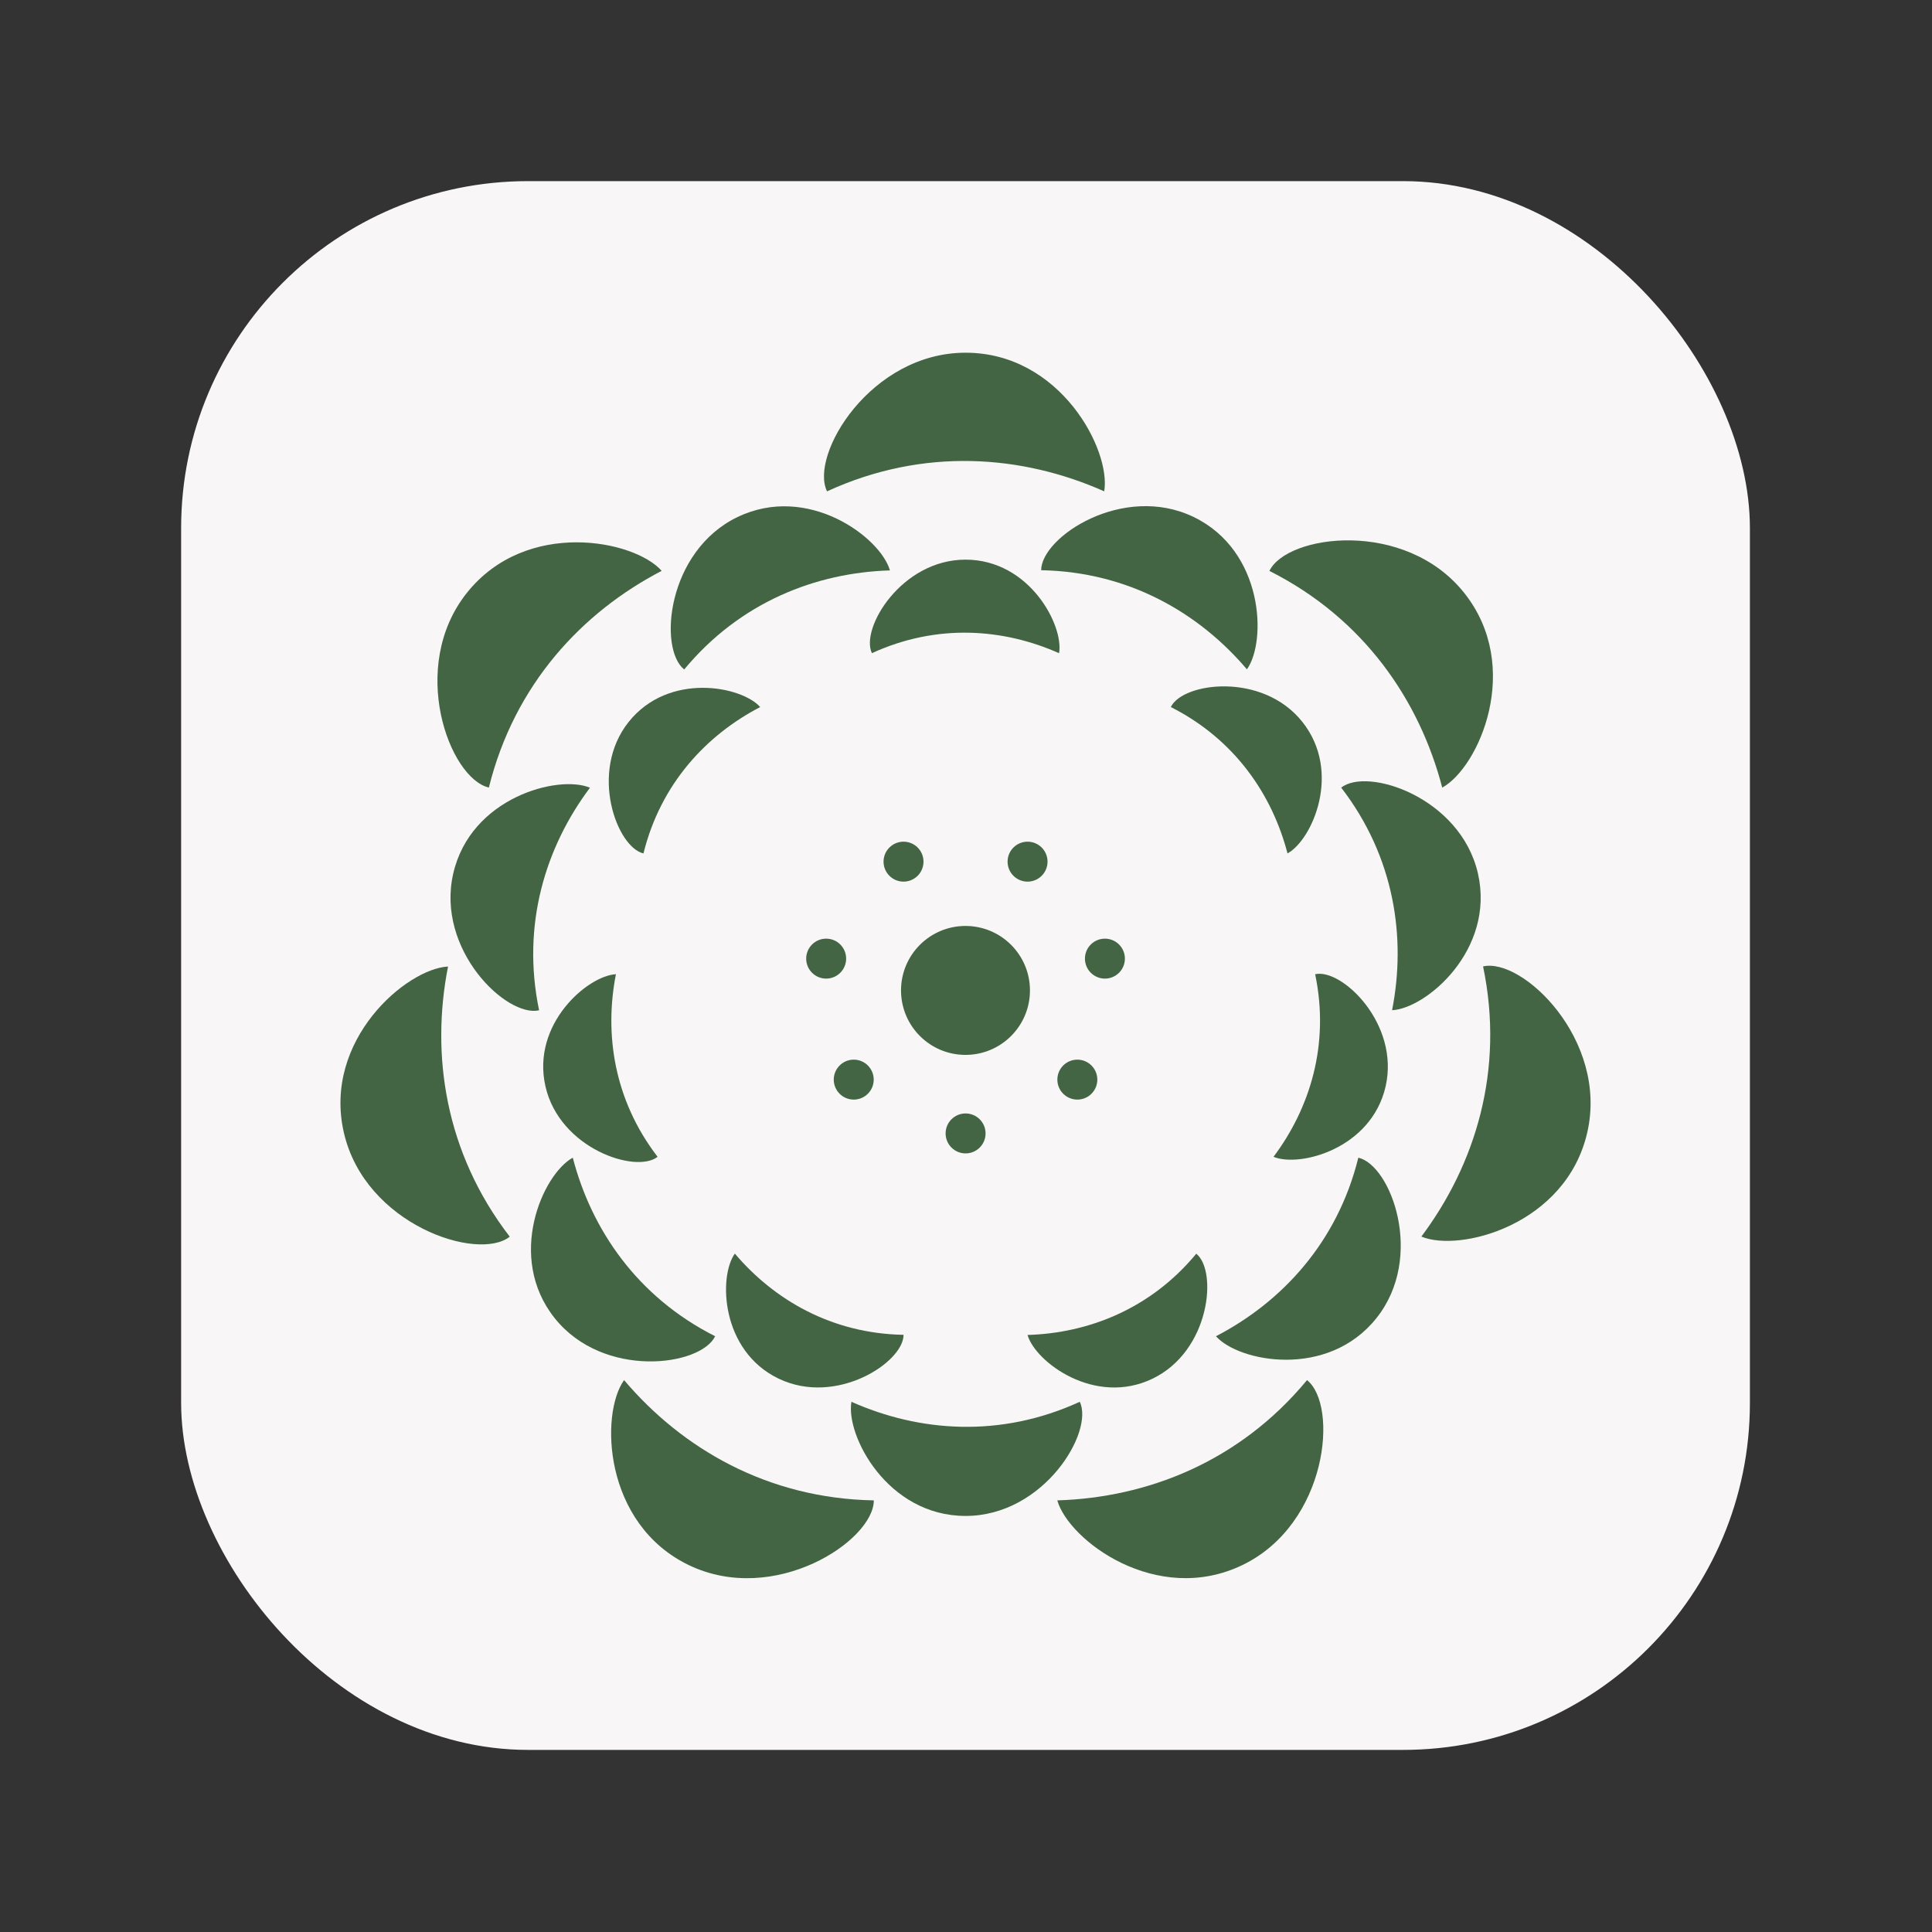 <svg width="64" height="64" version="1.1" viewBox="0 0 64 64" xmlns="http://www.w3.org/2000/svg">
 <rect x="0" y="0" width="64" height="64" fill="#333333" stroke="none"/>
 <g transform="matrix(.812 0 0 .812 6 6)">
  <rect width="64" height="64" rx="14.154" ry="14.154" fill="#f8f6f6"/>
  <path d="m26.348 12.651c-0.716-1.483 1.779-5.651 5.655-5.651 3.872 0 5.943 3.985 5.655 5.655-3.335-1.483-7.361-1.812-11.306 0l-0.004-0.004z" clip-rule="evenodd" fill="#436544" fill-rule="evenodd"/>
  <path d="m44.398 15.902c0.716-1.487 5.531-2.133 7.945 0.895s0.592 7.134-0.895 7.945c-0.92-3.532-3.171-6.886-7.05-8.84z" clip-rule="evenodd" fill="#436544" fill-rule="evenodd"/>
  <path d="m53.114 32.037c1.607-0.369 5.114 2.992 4.252 6.769-0.862 3.777-5.209 4.91-6.769 4.252 2.188-2.922 3.405-6.773 2.517-11.021z" clip-rule="evenodd" fill="#436544" fill-rule="evenodd"/>
  <path d="m45.932 48.914c1.29 1.026 0.851 5.867-2.641 7.547-3.492 1.68-7.087-1.012-7.547-2.641 3.649-0.11 7.419-1.56 10.188-4.906z" clip-rule="evenodd" fill="#436544" fill-rule="evenodd"/>
  <path d="m28.259 53.82c0 1.647-4.055 4.321-7.547 2.641-3.489-1.68-3.627-6.17-2.641-7.547 2.36 2.784 5.845 4.829 10.188 4.906z" clip-rule="evenodd" fill="#436544" fill-rule="evenodd"/>
  <path d="m13.406 43.062c-1.29 1.03-5.907-0.478-6.769-4.252-0.862-3.777 2.561-6.681 4.252-6.769-0.705 3.584-0.132 7.58 2.517 11.021z" clip-rule="evenodd" fill="#436544" fill-rule="evenodd"/>
  <path d="m12.555 24.739c-1.607-0.365-3.31-4.917-0.895-7.945s6.824-2.163 7.945-0.895c-3.24 1.684-6.005 4.625-7.05 8.84z" clip-rule="evenodd" fill="#436544" fill-rule="evenodd"/>
  <path d="m31.999 35.646c1.453 0 2.63-1.178 2.63-2.63s-1.177-2.63-2.63-2.63-2.63 1.177-2.63 2.63 1.178 2.63 2.63 2.63z" fill="#436544"/>
  <path d="m36.661 49.798c0.592 1.224-1.465 4.657-4.657 4.657s-4.899-3.284-4.658-4.657c2.747 1.224 6.064 1.494 9.315 0z" clip-rule="evenodd" fill="#436544" fill-rule="evenodd"/>
  <path d="m21.786 47.124c-0.588 1.224-4.555 1.757-6.546-0.738-1.991-2.495-0.486-5.878 0.738-6.546 0.756 2.911 2.612 5.673 5.808 7.284z" clip-rule="evenodd" fill="#436544" fill-rule="evenodd"/>
  <path d="m14.604 33.827c-1.326 0.303-4.216-2.466-3.503-5.578 0.712-3.112 4.292-4.044 5.578-3.503-1.804 2.407-2.805 5.582-2.075 9.081z" clip-rule="evenodd" fill="#436544" fill-rule="evenodd"/>
  <path d="m20.522 19.921c-1.063-0.848-0.701-4.833 2.177-6.217s5.837 0.833 6.217 2.177c-3.006 0.091-6.111 1.286-8.395 4.044z" clip-rule="evenodd" fill="#436544" fill-rule="evenodd"/>
  <path d="m35.086 15.877c0-1.359 3.342-3.562 6.217-2.177s2.988 5.085 2.177 6.217c-1.947-2.294-4.815-3.978-8.395-4.044z" clip-rule="evenodd" fill="#436544" fill-rule="evenodd"/>
  <path d="m47.327 24.743c1.063-0.848 4.869 0.395 5.578 3.503 0.709 3.112-2.111 5.509-3.503 5.578 0.581-2.952 0.106-6.247-2.075-9.081z" clip-rule="evenodd" fill="#436544" fill-rule="evenodd"/>
  <path d="m48.025 39.84c1.326 0.3 2.729 4.051 0.738 6.546-1.991 2.495-5.622 1.783-6.546 0.738 2.67-1.384 4.95-3.81 5.808-7.284z" clip-rule="evenodd" fill="#436544" fill-rule="evenodd"/>
  <path d="m28.182 19.259c-0.486-1.004 1.202-3.817 3.817-3.817s4.018 2.692 3.817 3.817c-2.254-1.004-4.972-1.224-7.638 0z" clip-rule="evenodd" fill="#436544" fill-rule="evenodd"/>
  <path d="m40.376 21.455c0.482-1.005 3.737-1.443 5.366 0.606s0.398 4.818-0.606 5.366c-0.621-2.385-2.141-4.65-4.763-5.973z" clip-rule="evenodd" fill="#436544" fill-rule="evenodd"/>
  <path d="m46.264 32.355c1.085-0.248 3.456 2.02 2.875 4.574s-3.518 3.317-4.574 2.875c1.48-1.973 2.301-4.574 1.699-7.448z" clip-rule="evenodd" fill="#436544" fill-rule="evenodd"/>
  <path d="m41.413 43.756c0.873 0.694 0.574 3.963-1.783 5.099-2.356 1.136-4.785-0.683-5.1-1.783 2.466-0.073 5.012-1.052 6.882-3.313z" clip-rule="evenodd" fill="#436544" fill-rule="evenodd"/>
  <path d="m29.472 47.069c0 1.114-2.74 2.919-5.1 1.783-2.36-1.136-2.451-4.168-1.783-5.099 1.596 1.881 3.949 3.262 6.882 3.313z" clip-rule="evenodd" fill="#436544" fill-rule="evenodd"/>
  <path d="m19.437 39.804c-0.869 0.694-3.993-0.321-4.574-2.875-0.581-2.553 1.732-4.515 2.875-4.574-0.475 2.422-0.088 5.122 1.699 7.448z" clip-rule="evenodd" fill="#436544" fill-rule="evenodd"/>
  <path d="m18.864 27.428c-1.085-0.248-2.236-3.321-0.606-5.366 1.633-2.046 4.61-1.461 5.366-0.606-2.188 1.136-4.059 3.123-4.763 5.973z" clip-rule="evenodd" fill="#436544" fill-rule="evenodd"/>
  <path d="m32.003 39.665c0.45 0 0.815-0.365 0.815-0.815s-0.365-0.815-0.815-0.815-0.815 0.365-0.815 0.815 0.365 0.815 0.815 0.815z" fill="#436544"/>
  <path d="m27.44 37.47c0.45 0 0.815-0.365 0.815-0.815s-0.365-0.815-0.815-0.815-0.815 0.365-0.815 0.815 0.365 0.815 0.815 0.815z" fill="#436544"/>
  <path d="m26.315 32.534c0.45 0 0.815-0.365 0.815-0.815s-0.365-0.815-0.815-0.815-0.815 0.365-0.815 0.815 0.365 0.815 0.815 0.815z" fill="#436544"/>
  <path d="m29.471 28.578c0.45 0 0.815-0.365 0.815-0.815s-0.365-0.815-0.815-0.815c-0.45 0-0.815 0.365-0.815 0.815s0.365 0.815 0.815 0.815z" fill="#436544"/>
  <path d="m34.531 28.578c0.45 0 0.815-0.365 0.815-0.815s-0.365-0.815-0.815-0.815-0.815 0.365-0.815 0.815 0.365 0.815 0.815 0.815z" fill="#436544"/>
  <path d="m37.687 32.534c0.45 0 0.815-0.365 0.815-0.815s-0.365-0.815-0.815-0.815-0.815 0.365-0.815 0.815 0.365 0.815 0.815 0.815z" fill="#436544"/>
  <path d="m36.562 37.47c0.45 0 0.815-0.365 0.815-0.815s-0.365-0.815-0.815-0.815-0.815 0.365-0.815 0.815 0.365 0.815 0.815 0.815z" fill="#436544"/>
 </g>
</svg>
